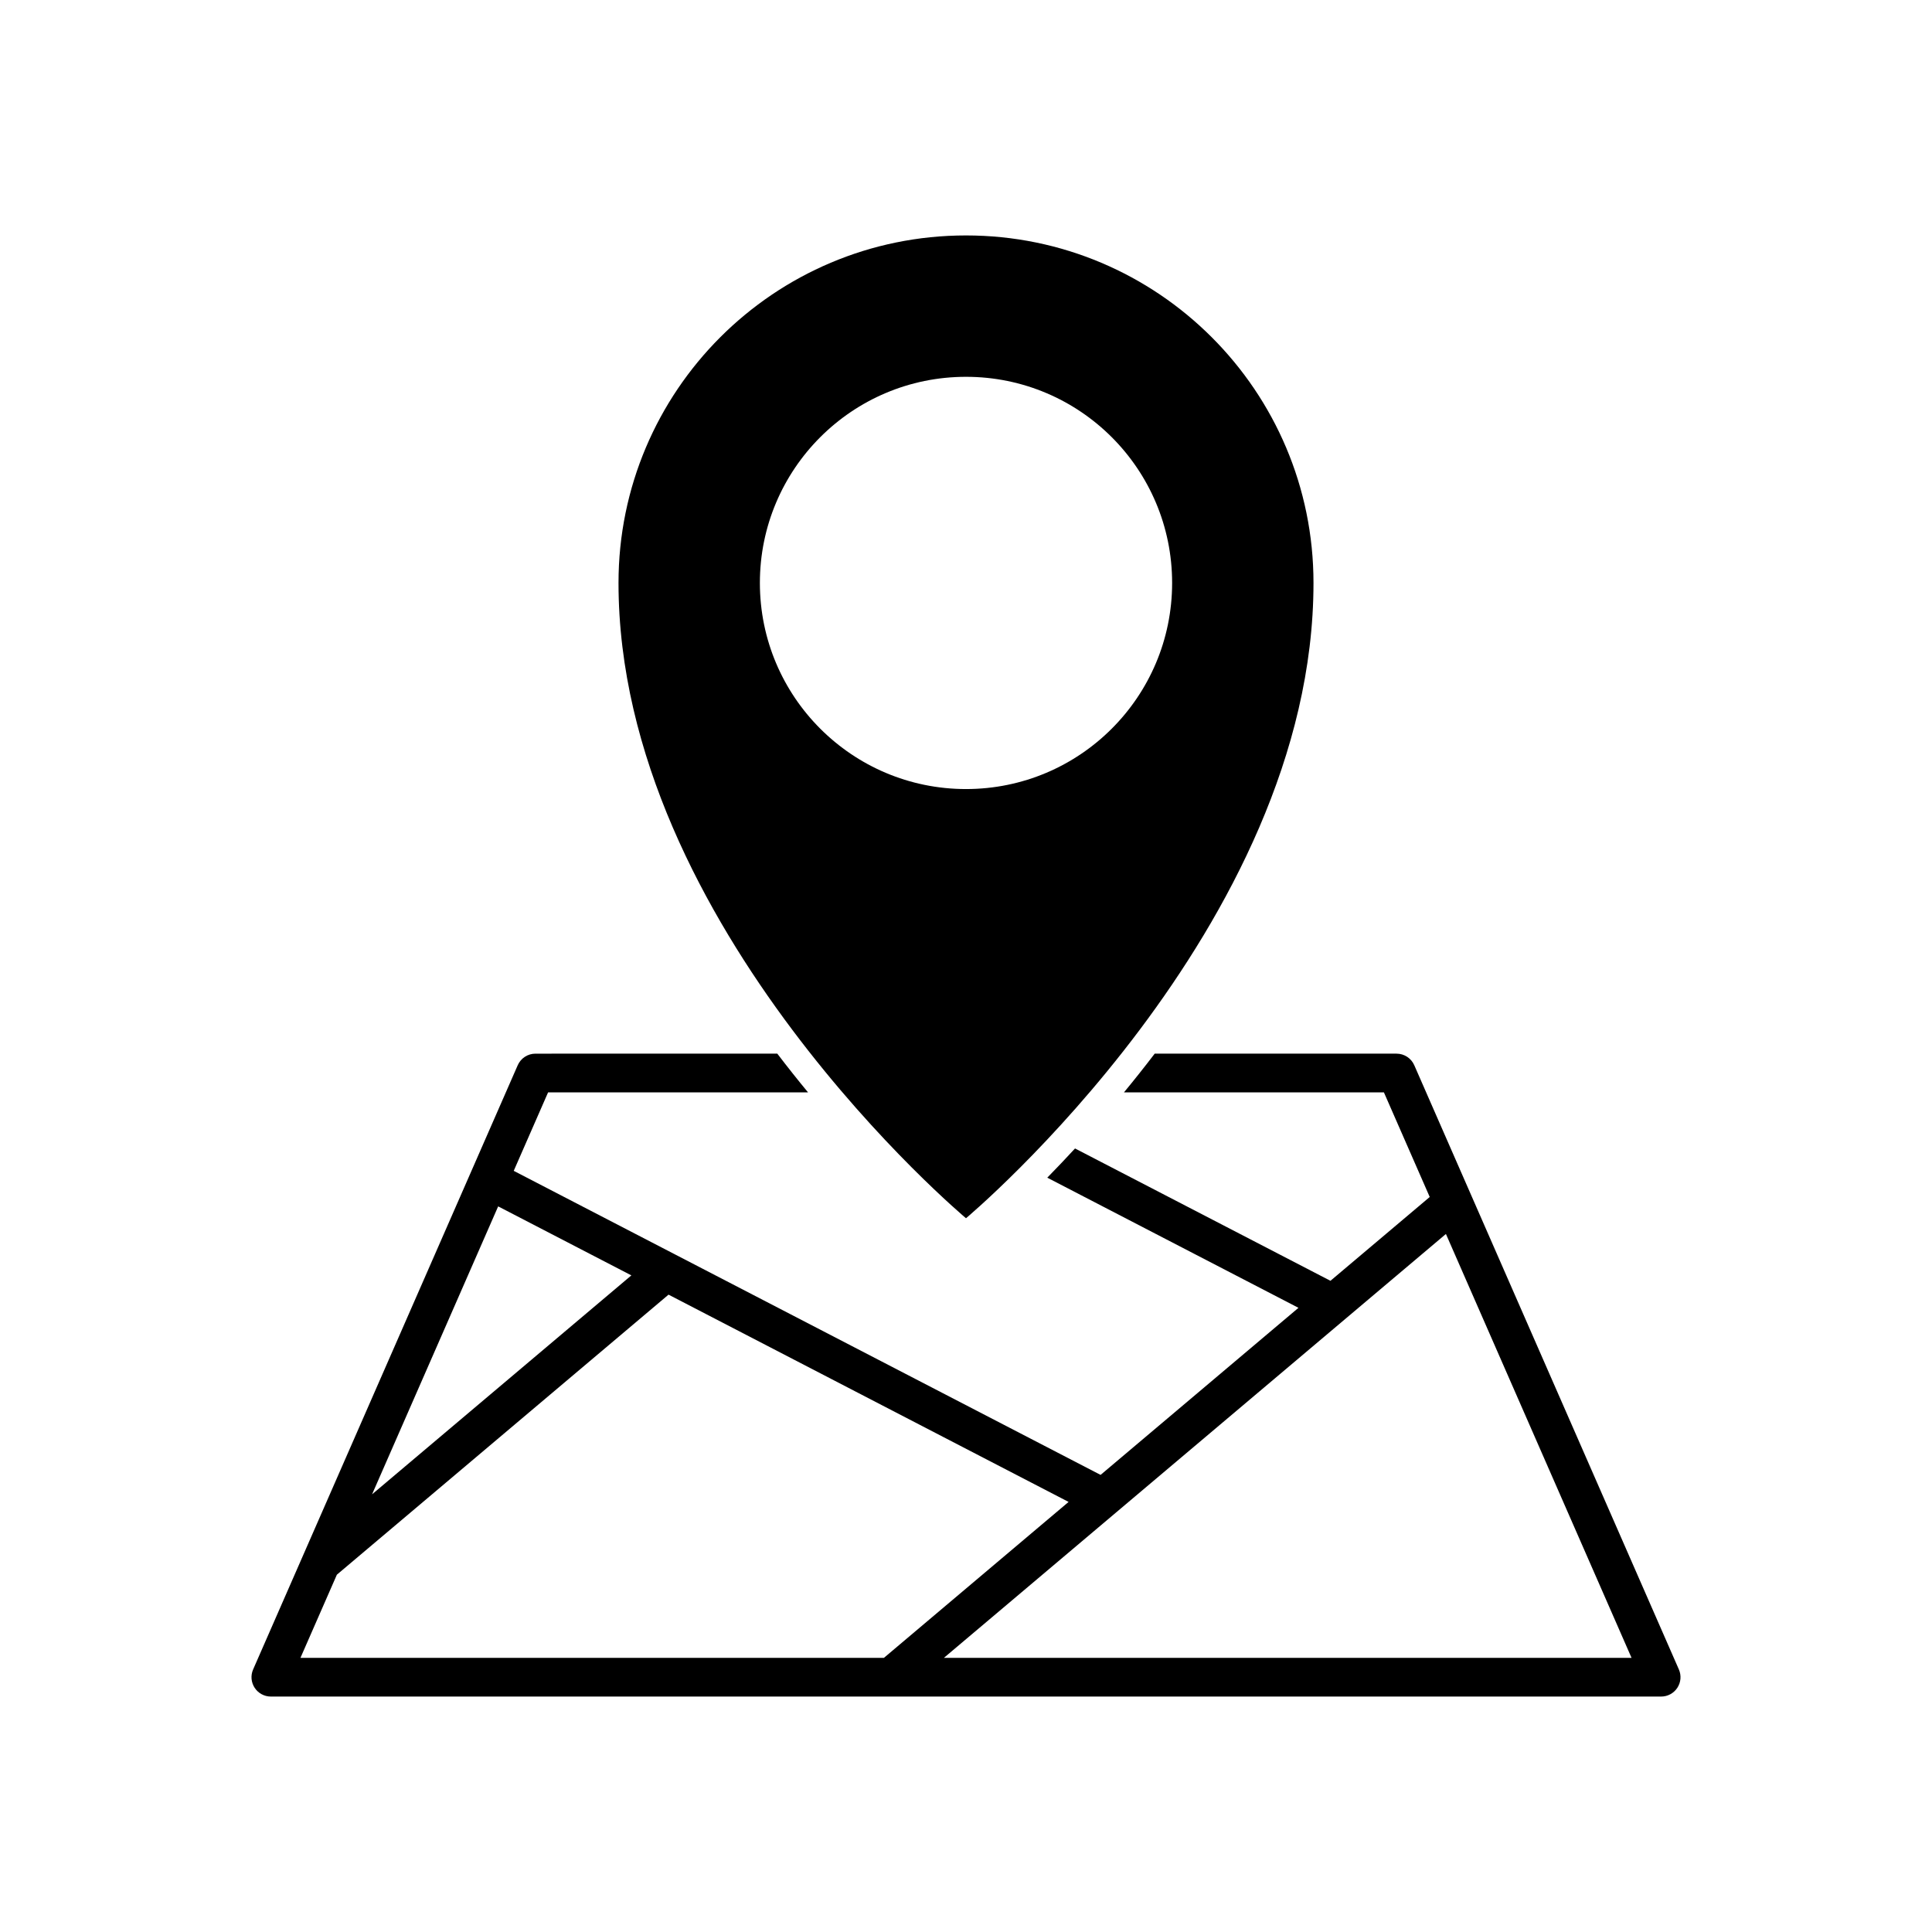 <?xml version="1.0" encoding="UTF-8"?> <svg xmlns="http://www.w3.org/2000/svg" xmlns:xlink="http://www.w3.org/1999/xlink" version="1.1" x="0px" y="0px" viewBox="0 0 2200 2200" style="enable-background:new 0 0 2200 2200;" xml:space="preserve"> <g id="background"> <rect y="0" style="fill:#FFFFFF;" width="2200" height="2200"></rect> </g> <g id="Objects"> <g> <path d="M1911.76,1901.021l-236.59-540.25c-0.03-0.08-0.06-0.15-0.1-0.23l-64.6-147.52c-3.51-8.02-11.43-13.2-20.19-13.2h-275.41 c-11.76,15.42-23.47,30.13-34.99,44.08h296l52.17,119.13l-113.04,95.44l-290.86-150.69c-11.12,12.06-21.72,23.17-31.6,33.26 l286.03,148.2l-225.33,190.25l-484.82-251.19c-0.07-0.04-0.15-0.08-0.22-0.11l-183.22-94.93l39.13-89.36h296 c-11.52-13.95-23.23-28.66-34.99-44.08H609.72c-8.76,0-16.68,5.18-20.19,13.2l-301.29,688c-2.99,6.82-2.33,14.67,1.74,20.9 s11.01,9.98,18.44,9.98h1583.16c7.43,0,14.37-3.75,18.44-9.98S1914.75,1907.841,1911.76,1901.021z M567.27,1373.721l151.67,78.58 l-295.25,249.3L567.27,1373.721z M342.13,1887.821l41.47-94.69l377.68-318.9l455.54,236.03l-210.29,177.56H342.13z M1074.84,1887.821l195.58-165.14l376.07-317.54l211.38,482.68H1074.84z"></path> <path d="M1495.693,663.793c0,392.265-395.693,723.431-395.693,723.431s-395.693-331.166-395.693-723.431 c0-218.538,177.155-395.693,395.693-395.693S1495.693,445.255,1495.693,663.793z"></path> <circle style="fill:#FFFFFF;" cx="1100" cy="663.793" r="234.711"></circle> </g> </g> </svg> 